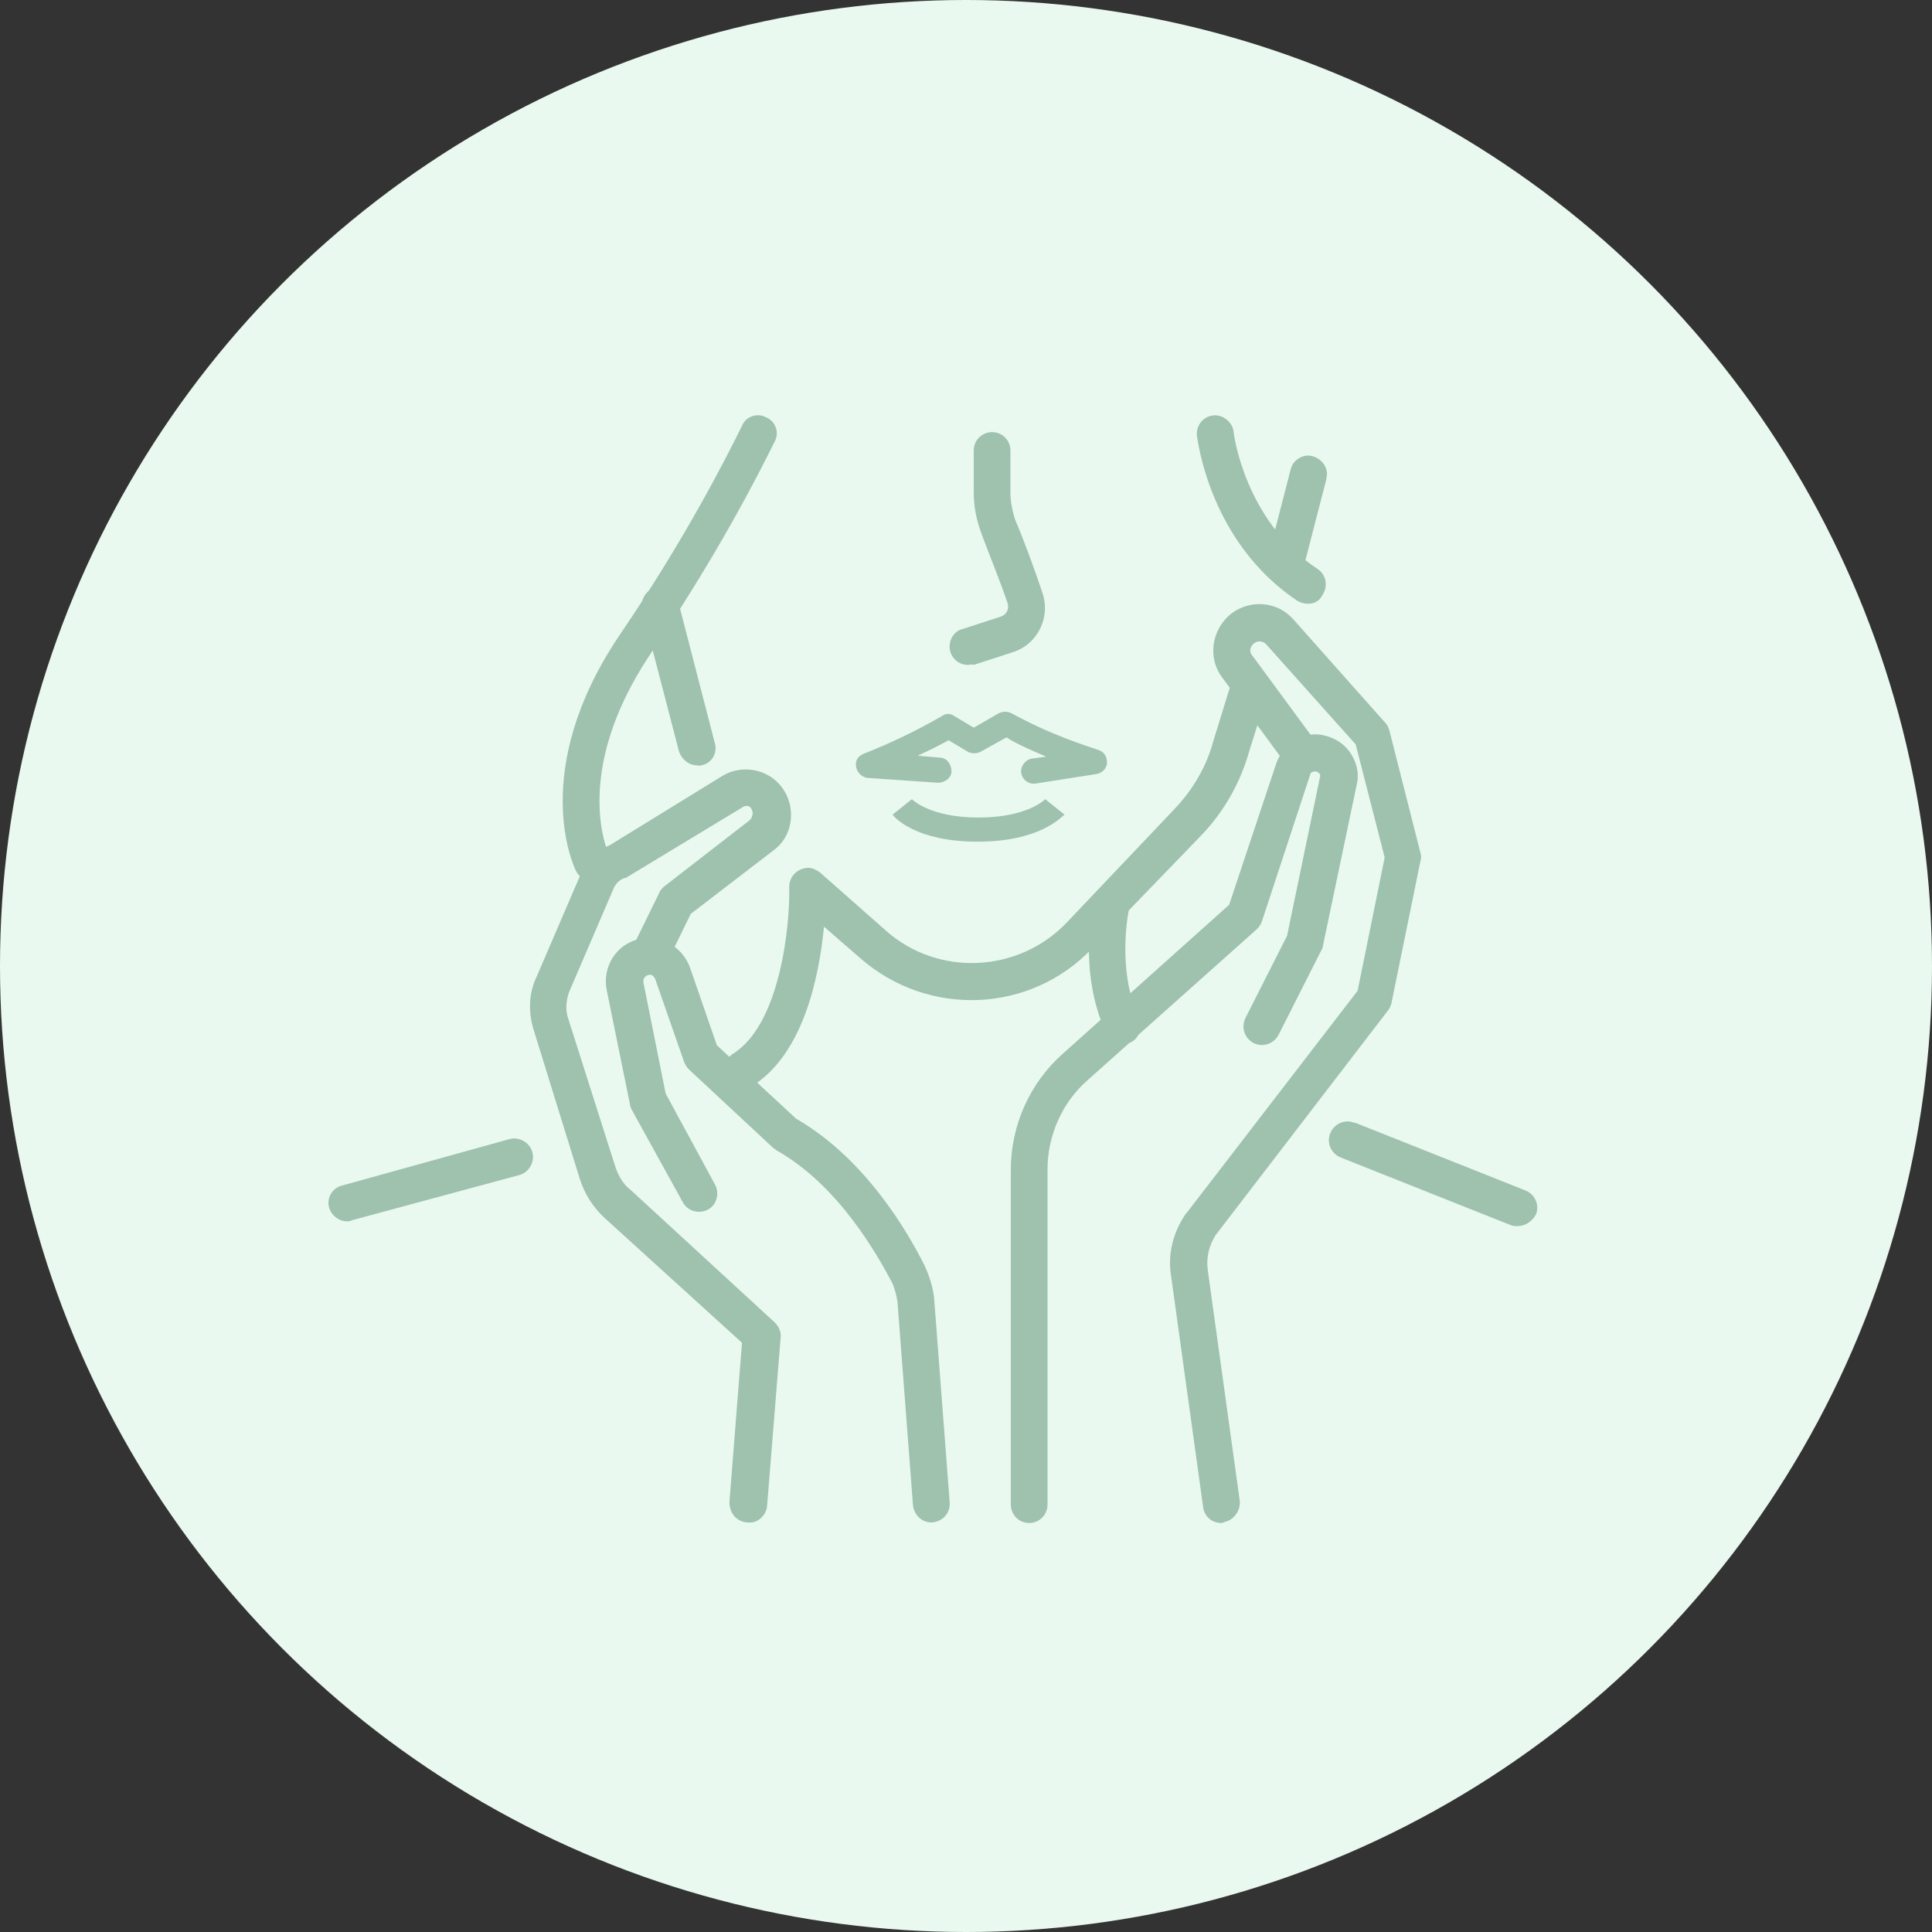 <?xml version="1.0" encoding="utf-8"?>
<!-- Generator: Adobe Illustrator 24.0.0, SVG Export Plug-In . SVG Version: 6.00 Build 0)  -->
<svg version="1.1" id="Layer_1" xmlns="http://www.w3.org/2000/svg" xmlns:xlink="http://www.w3.org/1999/xlink" x="0px" y="0px"
	 viewBox="0 0 200 200" style="enable-background:new 0 0 200 200;" xml:space="preserve">
<rect x="0" y="0" width="200" height="200" fill="#333333" stroke="none"/>
<style type="text/css">
	.st0{fill:#EAF9F0;}
	.st1{fill:#9EC2AE;}
</style>
<g id="Issue-Nose-Appearance" transform="translate(-724 -1971)">
	<ellipse id="Ellipse_571" class="st0" cx="824" cy="2071" rx="100" ry="100"/>
	<g id="Layer_1-2" transform="translate(758 2014)">
		<g id="Group_2662">
			<g id="Group_2661" transform="translate(0 1.53)">
				<g id="Group_2659" transform="translate(70.64 18.032)">
					<path id="Path_5000" class="st1" d="M21.8,95.1c-1,0-1.8-0.7-1.9-1.7l-3.3-23.8c-0.4-2.3,0.2-4.6,1.5-6.5c0,0,0-0.1,0.1-0.1
						l17.7-23l2.8-13.8l-3-11.7L26.4,4.1c-0.4-0.4-1-0.3-1.3,0C24.7,4.5,24.7,5,25,5.3l6.4,8.7c0.6,0.9,0.5,2.1-0.4,2.7
						c-0.9,0.6-2.1,0.5-2.7-0.4l0,0l-6.4-8.7c-1.6-2.1-1.1-5.1,1-6.7c1.9-1.4,4.6-1.2,6.2,0.5c0,0,0.1,0.1,0.1,0.1l9.6,10.8
						c0.2,0.2,0.3,0.5,0.4,0.8l3.2,12.6c0.1,0.3,0.1,0.6,0,0.9l-3,14.7c-0.1,0.3-0.2,0.6-0.4,0.8L21.2,65.3c-0.7,1.1-1,2.4-0.8,3.7
						v0l3.3,23.8c0.1,1-0.6,2-1.6,2.2c0,0,0,0,0,0C21.9,95.1,21.9,95.1,21.8,95.1L21.8,95.1z"/>
					<path id="Path_5001" class="st1" d="M1.9,95.1c-1.1,0-1.9-0.9-1.9-1.9V58.5c0-4.6,2-9,5.4-12l17.2-15.4l4.9-14.7
						c0.7-1.9,2.6-3.2,4.6-2.9c1.2,0.2,2.3,0.8,3,1.8c0.7,1,1,2.2,0.7,3.4l-3.5,16.7c0,0.2-0.1,0.3-0.2,0.5l-4.4,8.7
						c-0.5,0.9-1.6,1.3-2.6,0.8c-0.9-0.5-1.3-1.6-0.8-2.6l4.3-8.5L32,17.9c0.1-0.3-0.1-0.5-0.4-0.6c0,0,0,0-0.1,0
						c-0.2,0-0.5,0.1-0.5,0.3L26,32.8c-0.1,0.3-0.3,0.6-0.5,0.8L7.9,49.3c-2.6,2.3-4.1,5.7-4.1,9.2v34.7C3.8,94.2,3,95.1,1.9,95.1
						C1.9,95.1,1.9,95.1,1.9,95.1L1.9,95.1z"/>
				</g>
				<path id="Path_5002" class="st1" d="M99.2,15.4c-0.2,0-0.3,0-0.5-0.1c-1-0.3-1.6-1.3-1.4-2.3c0,0,0,0,0,0l2.3-8.9
					c0.2-1,1.3-1.7,2.3-1.4s1.7,1.3,1.4,2.3c0,0,0,0,0,0.1L101,14C100.8,14.8,100,15.4,99.2,15.4z"/>
				<path id="Path_5003" class="st1" d="M42.8,68.2c-1.1,0-1.9-0.9-1.9-1.9c0-0.7,0.4-1.3,0.9-1.7c5-3,6-13.5,5.9-17.3
					c0-1.1,0.8-1.9,1.9-2c0.5,0,0.9,0.2,1.3,0.5l6.8,6c5.4,4.8,13.7,4.4,18.7-0.8l11.2-11.8c1.9-2,3.3-4.4,4-7c0,0,0,0,0,0l1.6-5.2
					c0.3-1,1.4-1.6,2.4-1.2c1,0.3,1.5,1.4,1.3,2.4l-1.6,5.1c-0.9,3.2-2.6,6.2-4.9,8.6L79.1,53.6c-6.4,6.8-17,7.2-24,1.1l-3.8-3.3
					c-0.5,5.1-2.1,13.3-7.6,16.6C43.4,68.1,43.1,68.2,42.8,68.2L42.8,68.2z"/>
				<path id="Path_5004" class="st1" d="M38.2,34.7c-0.9,0-1.6-0.6-1.9-1.4l-3.8-14.6c-0.3-1,0.3-2.1,1.3-2.4s2.1,0.3,2.4,1.3
					c0,0,0,0,0,0.1L40,32.4c0.3,1-0.3,2.1-1.4,2.3c0,0,0,0,0,0C38.5,34.7,38.3,34.8,38.2,34.7L38.2,34.7z"/>
				<path id="Path_5005" class="st1" d="M67.2,42.6c-6.4,0-8.6-2.5-8.8-2.8l2-1.6l0,0c0,0,1.8,1.9,6.9,1.9c5.1,0,6.9-1.9,6.9-1.9
					l0,0l2,1.6C75.8,40.1,73.6,42.6,67.2,42.6L67.2,42.6z"/>
				<path id="Path_5006" class="st1" d="M66.2,24.3c-1.1,0-1.9-0.9-1.9-1.9c0-0.8,0.5-1.6,1.3-1.8l4-1.3c0.6-0.2,0.9-0.8,0.7-1.4
					c-0.8-2.4-2.1-5.5-2.7-7.2c-0.5-1.3-0.8-2.8-0.8-4.2l0-4.4c0-1.1,0.9-1.9,1.9-1.9c0,0,0,0,0,0h0c1.1,0,1.9,0.9,1.9,1.9
					c0,0,0,0,0,0l0,4.4c0,0.9,0.2,1.9,0.5,2.8c0.9,2.1,2,5.1,2.8,7.5c0.9,2.6-0.5,5.4-3.1,6.2l-4,1.3C66.6,24.2,66.4,24.3,66.2,24.3
					L66.2,24.3z"/>
				<g id="Group_2660" transform="translate(20.809 35.073)">
					<path id="Path_5007" class="st1" d="M41.6,78c-1,0-1.8-0.8-1.9-1.8l-1.6-21c-0.1-0.7-0.3-1.5-0.6-2.1
						C36,50.3,32,43.1,25.6,39.5c-0.1-0.1-0.3-0.2-0.4-0.3l-8.7-8.1c-0.2-0.2-0.4-0.5-0.5-0.8l-3-8.6c-0.1-0.2-0.3-0.4-0.5-0.4
						c-0.3,0-0.6,0.2-0.7,0.5c0,0.1,0,0.1,0,0.2c0,0,0,0,0,0.1l2.3,11.5l5.1,9.4c0.5,0.9,0.2,2.1-0.7,2.6c-0.9,0.5-2.1,0.2-2.6-0.7
						c0,0,0,0,0,0l-5.3-9.6c-0.1-0.2-0.2-0.4-0.2-0.6L8,22.9c-0.5-2.4,1-4.8,3.4-5.3c2.2-0.5,4.4,0.8,5.2,2.9l2.8,8.1l8.2,7.6
						c7.3,4.2,11.7,12,13.3,15.2c0.5,1.1,0.9,2.3,1,3.5l1.6,21c0.1,1.1-0.7,2-1.8,2.1L41.6,78L41.6,78z"/>
					<path id="Path_5008" class="st1" d="M22.7,78h-0.2c-1.1-0.1-1.8-1-1.8-2.1l1.3-16.5L7.8,46.5c-1.2-1.1-2.1-2.5-2.6-4.1
						L0.4,26.9c-0.5-1.7-0.5-3.6,0.3-5.3l4.6-10.7c0.6-1.4,1.7-2.5,3-3L20,0.7c2.2-1.3,5.1-0.6,6.4,1.6c1.2,2,0.8,4.7-1.1,6.1
						L16.7,15l-2.3,4.7c-0.5,1-1.6,1.4-2.6,0.9c-1-0.5-1.4-1.6-0.9-2.6c0,0,0,0,0,0l2.5-5.1c0.1-0.3,0.3-0.5,0.5-0.7l8.9-6.9
						c0.3-0.3,0.4-0.8,0.2-1.1C22.9,3.8,22.4,3.7,22,4l-11.9,7.2c-0.1,0.1-0.2,0.1-0.3,0.1c-0.5,0.2-0.9,0.6-1.1,1.1L4.1,23.1
						C3.8,24,3.7,24.9,4,25.8l4.9,15.4c0.3,0.9,0.8,1.8,1.6,2.4l14.9,13.7c0.4,0.4,0.7,1,0.6,1.6l-1.4,17.4
						C24.5,77.3,23.6,78.1,22.7,78L22.7,78z"/>
				</g>
				<path id="Path_5009" class="st1" d="M1.9,81.9C0.9,81.9,0,81,0,80c0-0.9,0.6-1.6,1.4-1.8l17.3-4.8c1-0.3,2.1,0.3,2.4,1.3
					c0.3,1-0.3,2.1-1.3,2.4L2.4,81.8C2.3,81.9,2.1,81.9,1.9,81.9L1.9,81.9z"/>
				<path id="Path_5010" class="st1" d="M123.1,82.4c-0.2,0-0.5,0-0.7-0.1l-17.6-7c-1-0.4-1.5-1.5-1.1-2.5c0.4-1,1.5-1.5,2.5-1.1
					c0,0,0,0,0.1,0l17.6,7c1,0.4,1.5,1.5,1.1,2.5C124.6,81.9,123.9,82.4,123.1,82.4L123.1,82.4z"/>
				<path id="Path_5011" class="st1" d="M73,36.6c-0.7,0-1.3-0.6-1.3-1.3c0-0.6,0.5-1.2,1.1-1.3l1.5-0.2c-1.9-0.8-3.4-1.5-4.1-2
					l-2.7,1.5c-0.4,0.2-0.9,0.2-1.3,0l-2-1.2c-0.9,0.5-2.1,1.1-3.2,1.6l2.3,0.2c0.7,0,1.2,0.7,1.2,1.4s-0.7,1.2-1.4,1.2c0,0,0,0,0,0
					L55.8,36c-0.7-0.1-1.2-0.7-1.2-1.4c0-0.5,0.3-0.9,0.8-1.1c2.8-1.1,5.5-2.4,8.1-3.9c0.4-0.3,0.9-0.3,1.3,0l2,1.2l2.6-1.5
					c0.4-0.2,0.9-0.2,1.3,0c2.9,1.6,5.9,2.8,9,3.8c0.6,0.2,0.9,0.7,0.9,1.3c0,0.6-0.5,1.1-1.1,1.2l-6.4,1
					C73.1,36.6,73.1,36.6,73,36.6L73,36.6z"/>
				<path id="Path_5012" class="st1" d="M82.2,63.5c-0.7,0-1.4-0.4-1.7-1.1c-3-6.5-1.3-13.6-1.3-13.9c0.3-1,1.3-1.7,2.3-1.4
					c1,0.3,1.6,1.3,1.4,2.3c0,0.1-1.4,6.2,1,11.5c0.4,1,0,2.1-0.9,2.5C82.7,63.4,82.4,63.5,82.2,63.5L82.2,63.5z"/>
			</g>
			<path id="Path_5013" class="st1" d="M27.3,48.2c-0.7,0-1.4-0.4-1.7-1.1c-0.2-0.4-4.9-10.3,4.5-24.3c4.7-6.9,9-14.2,12.7-21.7
				c0.4-1,1.6-1.4,2.5-0.9c1,0.4,1.4,1.6,0.9,2.5c-3.8,7.7-8.2,15.1-13,22.2C25.2,37,28.9,45.1,29,45.4c0.5,0.9,0.1,2.1-0.8,2.6
				c0,0,0,0,0,0C27.9,48.1,27.6,48.2,27.3,48.2L27.3,48.2z"/>
			<path id="Path_5014" class="st1" d="M101.4,19.5c-0.4,0-0.7-0.1-1.1-0.3C91.2,13.1,90,2.6,89.9,2.1c-0.1-1.1,0.7-2,1.7-2.1
				s2,0.7,2.1,1.7l0,0c0,0.1,1.1,9.2,8.7,14.2c0.9,0.6,1.1,1.8,0.5,2.7C102.6,19.2,102.1,19.5,101.4,19.5L101.4,19.5z"/>
		</g>
	</g>
</g>
</svg>

